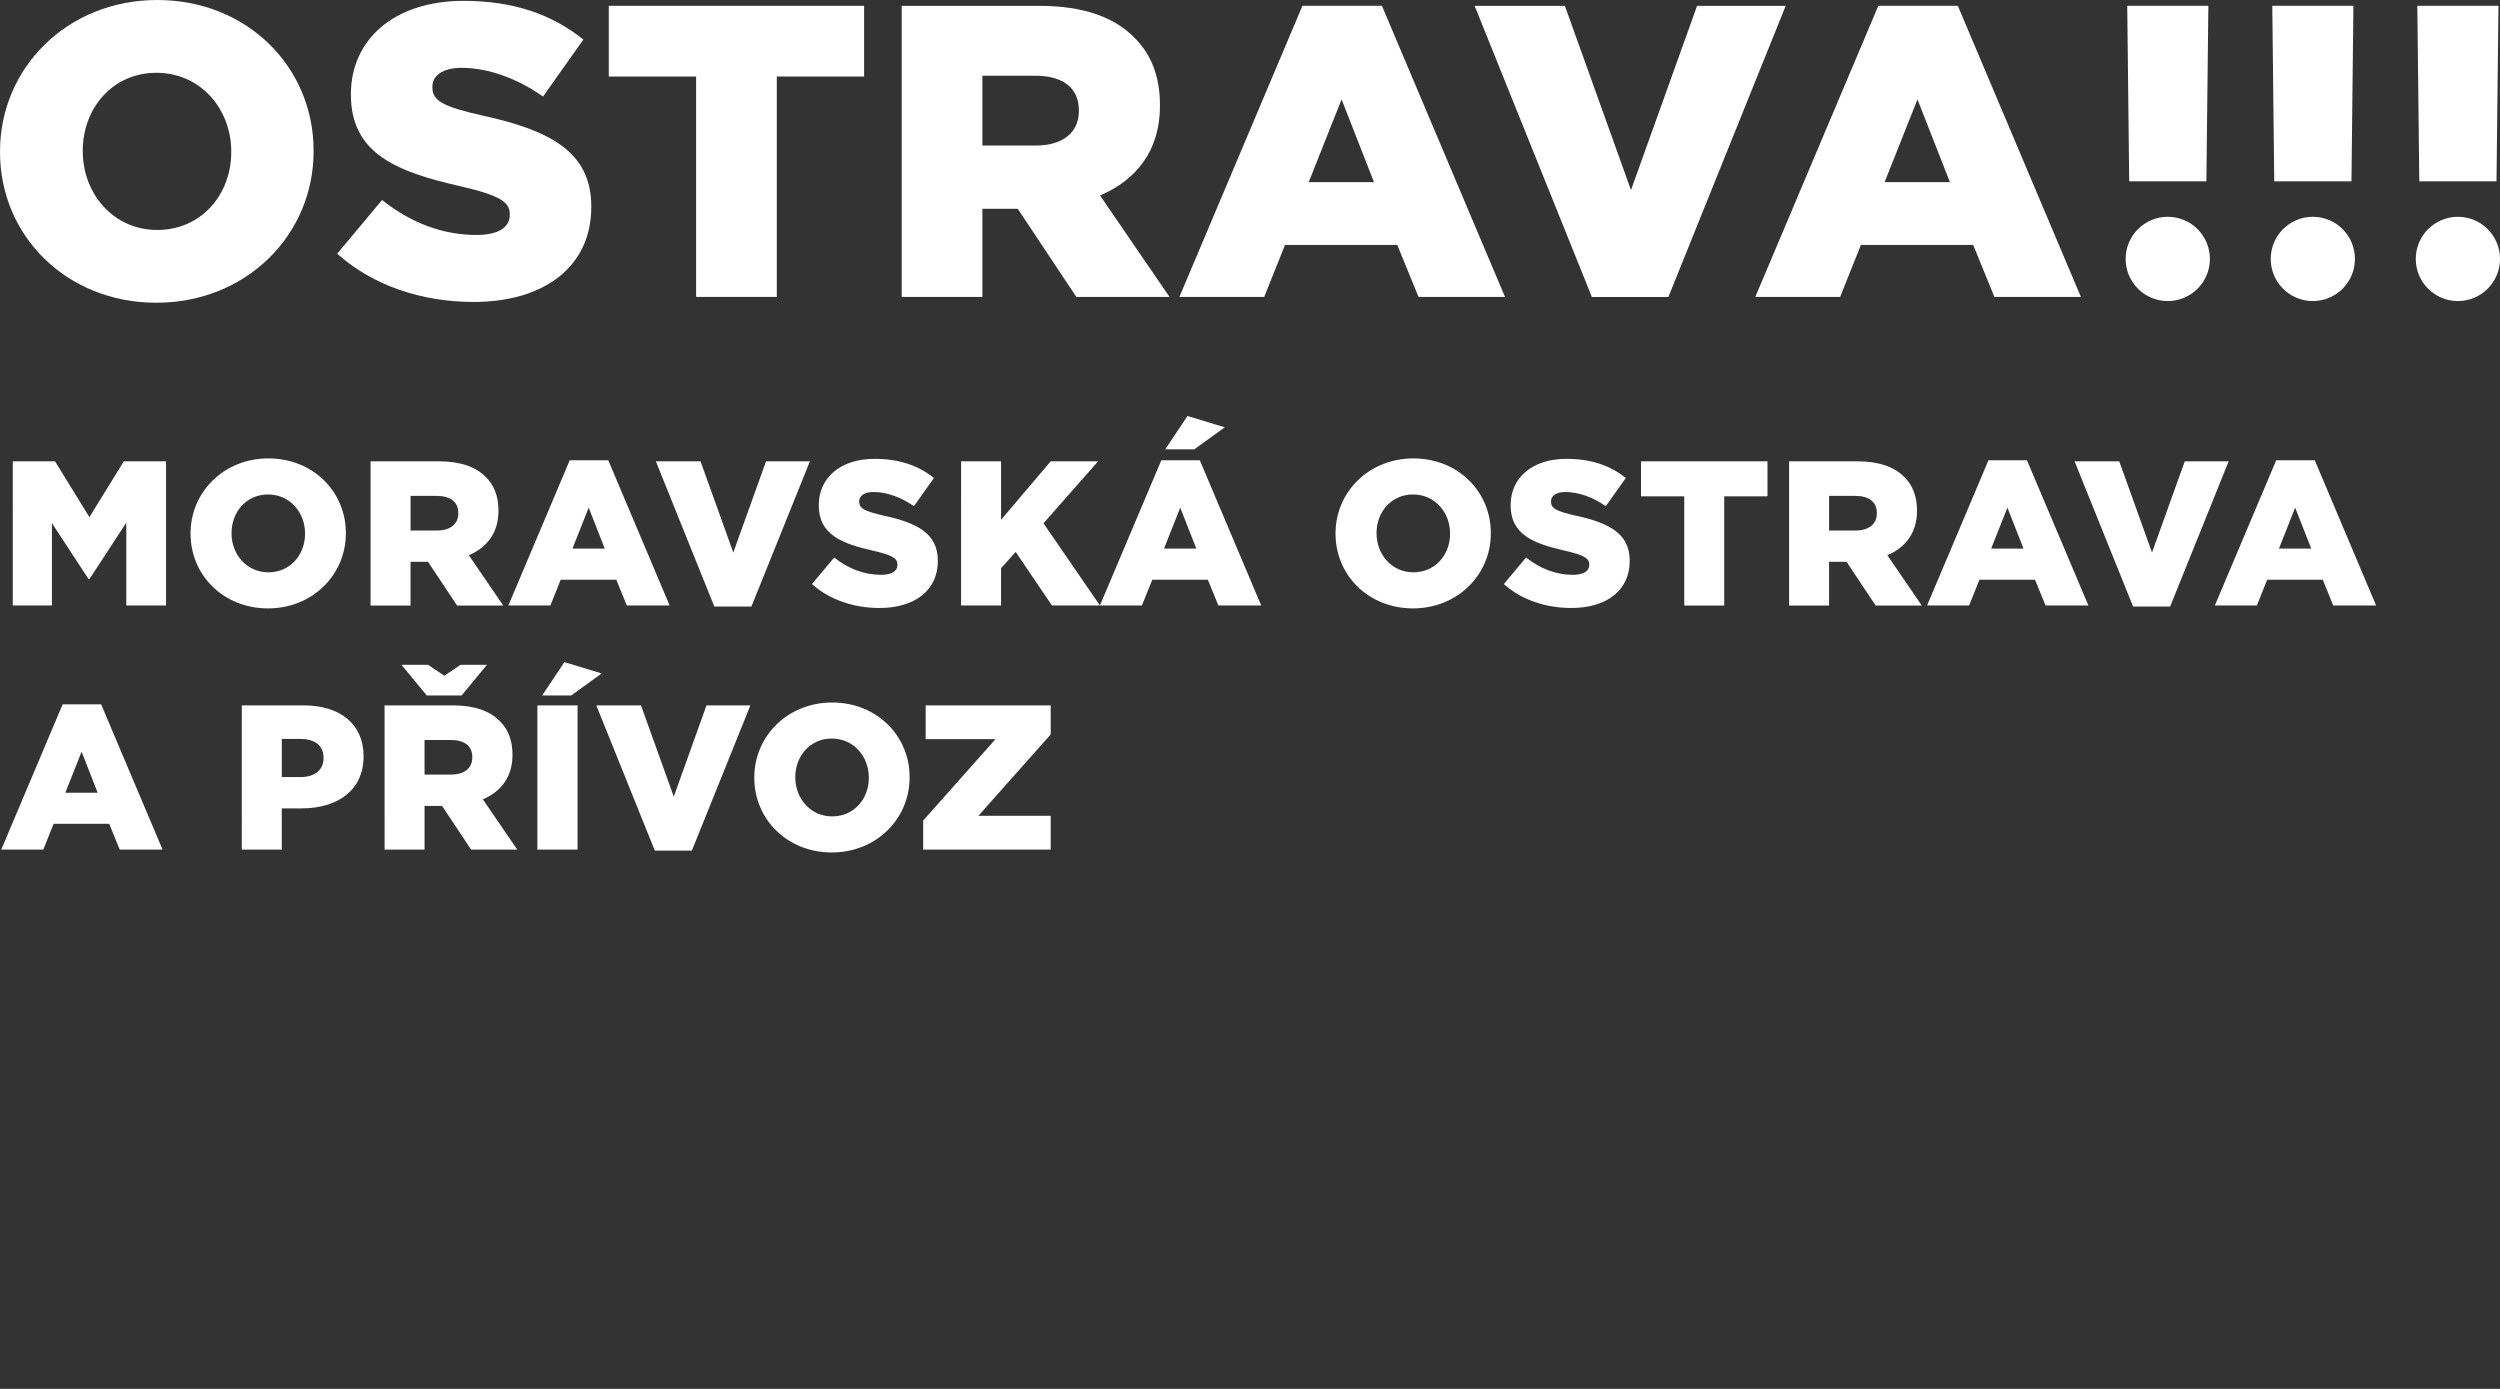 <?xml version="1.0" encoding="UTF-8" standalone="no"?>
<!-- Created with Inkscape (http://www.inkscape.org/) -->

<svg
   version="1.1"
   id="svg1"
   width="180"
   height="100"
   viewBox="0 0 180 100"
   sodipodi:docname="MOaP2.svg"
   xmlns:inkscape="http://www.inkscape.org/namespaces/inkscape"
   xmlns:sodipodi="http://sodipodi.sourceforge.net/DTD/sodipodi-0.dtd"
   xmlns="http://www.w3.org/2000/svg"
   xmlns:svg="http://www.w3.org/2000/svg">
  <rect x="0" y="0" width="180" height="100" fill="#333333" stroke="none"/>
  <defs
     id="defs1" />
  <sodipodi:namedview
     id="namedview1"
     pagecolor="#ffffff"
     bordercolor="#000000"
     borderopacity="0.25"
     inkscape:showpageshadow="2"
     inkscape:pageopacity="0.0"
     inkscape:pagecheckerboard="0"
     inkscape:deskcolor="#d1d1d1" />
  <g
     id="g1"
     inkscape:groupmode="layer"
     inkscape:label="1"
     transform="translate(-14.433,-13.071)">
    <path
       id="path1"
       d="m 31.083,24.03 v -0.06 c 0,-3.023 -2.186,-5.658 -5.391,-5.658 -3.172,0 -5.3,2.576 -5.3,5.598 v 0.059 c 0,3.024 2.187,5.659 5.36,5.659 3.202,0 5.33,-2.575 5.33,-5.598 z m -16.649,0 v -0.06 c 0,-6.017 4.851,-10.899 11.319,-10.899 6.468,0 11.259,4.822 11.259,10.84 v 0.059 c 0,6.019 -4.851,10.898 -11.319,10.898 -6.468,0 -11.259,-4.819 -11.259,-10.838 z"
       style="fill:#ffffff;fill-opacity:1;fill-rule:nonzero;stroke:none;stroke-width:1.099" />
    <path
       id="path2"
       d="m 38.711,31.337 3.232,-3.865 c 2.067,1.648 4.374,2.517 6.798,2.517 1.557,0 2.395,-0.541 2.395,-1.439 v -0.06 c 0,-0.866 -0.688,-1.346 -3.534,-2.004 -4.461,-1.019 -7.904,-2.277 -7.904,-6.587 v -0.06 c 0,-3.893 3.085,-6.707 8.115,-6.707 3.561,0 6.348,0.958 8.622,2.787 l -2.904,4.102 c -1.916,-1.347 -4.013,-2.067 -5.87,-2.067 -1.405,0 -2.095,0.6 -2.095,1.347 v 0.062 c 0,0.957 0.721,1.376 3.625,2.033 4.821,1.05 7.813,2.606 7.813,6.528 v 0.06 c 0,4.281 -3.382,6.827 -8.473,6.827 -3.71,0 -7.246,-1.167 -9.82,-3.472 z"
       style="fill:#ffffff;fill-opacity:1;fill-rule:nonzero;stroke:none;stroke-width:1.099" />
    <path
       id="path3"
       d="m 64.554,18.582 h -6.289 v -5.092 h 18.384 v 5.092 h -6.286 v 15.867 h -5.809 z"
       style="fill:#ffffff;fill-opacity:1;fill-rule:nonzero;stroke:none;stroke-width:1.099" />
    <path
       id="path4"
       d="m 88.997,23.552 c 1.976,0 3.115,-0.959 3.115,-2.484 v -0.06 c 0,-1.647 -1.199,-2.486 -3.146,-2.486 h -3.802 v 5.03 z M 79.355,13.492 h 9.912 c 3.202,0 5.418,0.838 6.827,2.276 1.226,1.197 1.856,2.815 1.856,4.88 v 0.059 c 0,3.204 -1.709,5.329 -4.313,6.439 l 5.002,7.305 h -6.707 l -4.222,-6.347 h -2.546 v 6.347 h -5.809 z"
       style="fill:#ffffff;fill-opacity:1;fill-rule:nonzero;stroke:none;stroke-width:1.099" />
    <path
       id="path5"
       d="m 108.66,26.187 2.366,-5.958 2.335,5.958 z m -0.451,-12.7 -8.859,20.963 h 6.106 l 1.497,-3.743 h 8.085 l 1.527,3.743 h 6.228 l -8.862,-20.963 z"
       style="fill:#ffffff;fill-opacity:1;fill-rule:nonzero;stroke:none;stroke-width:1.099" />
    <path
       id="path6"
       d="m 143.002,13.492 h -6.379 l -4.759,13.265 -4.761,-13.265 h -6.497 l 8.443,20.962 h 5.507 z"
       style="fill:#ffffff;fill-opacity:1;fill-rule:nonzero;stroke:none;stroke-width:1.099" />
    <path
       id="path7"
       d="m 150.124,26.187 2.367,-5.958 2.336,5.958 z m -0.451,-12.7 -8.859,20.963 h 6.107 l 1.498,-3.743 h 8.084 l 1.526,3.743 h 6.228 l -8.861,-20.963 z"
       style="fill:#ffffff;fill-opacity:1;fill-rule:nonzero;stroke:none;stroke-width:1.099" />
    <path
       id="path8"
       d="m 173.546,31.714 c 0,1.675 -1.359,3.033 -3.035,3.033 -1.674,0 -3.032,-1.358 -3.032,-3.033 0,-1.676 1.358,-3.034 3.032,-3.034 1.676,0 3.035,1.358 3.035,3.034 z"
       style="fill:#ffffff;fill-opacity:1;fill-rule:nonzero;stroke:none;stroke-width:1.099" />
    <path
       id="path9"
       d="m 183.988,31.714 c 0,1.675 -1.357,3.033 -3.032,3.033 -1.675,0 -3.031,-1.358 -3.031,-3.033 0,-1.676 1.356,-3.034 3.031,-3.034 1.675,0 3.032,1.358 3.032,3.034 z"
       style="fill:#ffffff;fill-opacity:1;fill-rule:nonzero;stroke:none;stroke-width:1.099" />
    <path
       id="path10"
       d="m 167.594,13.487 0.141,12.638 h 5.558 l 0.142,-12.638 z"
       style="fill:#ffffff;fill-opacity:1;fill-rule:nonzero;stroke:none;stroke-width:1.099" />
    <path
       id="path11"
       d="m 178.038,13.487 0.14,12.638 h 5.56 l 0.141,-12.638 z"
       style="fill:#ffffff;fill-opacity:1;fill-rule:nonzero;stroke:none;stroke-width:1.099" />
    <path
       id="path12"
       d="m 188.48,13.487 0.142,12.638 h 5.559 l 0.142,-12.638 z"
       style="fill:#ffffff;fill-opacity:1;fill-rule:nonzero;stroke:none;stroke-width:1.099" />
    <path
       id="path13"
       d="m 194.435,31.714 c 0,1.675 -1.359,3.033 -3.034,3.033 -1.675,0 -3.033,-1.358 -3.033,-3.033 0,-1.676 1.358,-3.034 3.033,-3.034 1.675,0 3.034,1.358 3.034,3.034 z"
       style="fill:#ffffff;fill-opacity:1;fill-rule:nonzero;stroke:none;stroke-width:1.099" />
    <path
       id="path14"
       d="m 15.353,46.286 h 3.04 l 2.478,4.019 2.477,-4.019 h 3.039 v 10.381 H 23.527 V 50.704 l -2.656,4.065 H 20.811 l -2.639,-4.034 v 5.931 h -2.818 z"
       style="fill:#ffffff;fill-opacity:1;fill-rule:nonzero;stroke:none;stroke-width:1.099" />
    <path
       id="path15"
       d="m 28.153,51.506 v -0.031 c 0,-2.98 2.402,-5.399 5.604,-5.399 3.205,0 5.578,2.388 5.578,5.369 v 0.03 c 0,2.982 -2.402,5.4 -5.606,5.4 -3.203,0 -5.575,-2.389 -5.575,-5.369 z m 8.244,0 v -0.031 c 0,-1.499 -1.081,-2.803 -2.669,-2.803 -1.572,0 -2.625,1.277 -2.625,2.773 v 0.03 c 0,1.499 1.082,2.803 2.654,2.803 1.588,0 2.64,-1.275 2.64,-2.772 z"
       style="fill:#ffffff;fill-opacity:1;fill-rule:nonzero;stroke:none;stroke-width:1.099" />
    <path
       id="path16"
       d="m 41.114,46.286 h 4.907 c 1.589,0 2.687,0.414 3.382,1.126 0.609,0.593 0.92,1.394 0.92,2.417 v 0.03 c 0,1.587 -0.845,2.639 -2.135,3.188 l 2.477,3.62 H 47.342 L 45.251,53.523 h -1.259 v 3.144 h -2.878 z m 4.775,4.983 c 0.978,0 1.542,-0.475 1.542,-1.232 v -0.03 c 0,-0.816 -0.592,-1.232 -1.556,-1.232 h -1.883 v 2.493 z"
       style="fill:#ffffff;fill-opacity:1;fill-rule:nonzero;stroke:none;stroke-width:1.099" />
    <path
       id="path17"
       d="m 55.453,46.21 h 2.775 l 4.419,10.456 h -3.084 l -0.757,-1.853 h -4.003 l -0.743,1.853 h -3.025 z m 2.522,6.362 -1.157,-2.95 -1.17,2.95 z"
       style="fill:#ffffff;fill-opacity:1;fill-rule:nonzero;stroke:none;stroke-width:1.099" />
    <path
       id="path18"
       d="m 61.654,46.286 h 3.217 l 2.359,6.569 2.358,-6.569 h 3.158 l -4.211,10.454 h -2.671 z"
       style="fill:#ffffff;fill-opacity:1;fill-rule:nonzero;stroke:none;stroke-width:1.099" />
    <path
       id="path19"
       d="m 72.894,55.125 1.602,-1.913 c 1.023,0.815 2.165,1.246 3.367,1.246 0.771,0 1.186,-0.268 1.186,-0.712 v -0.03 c 0,-0.432 -0.34,-0.669 -1.749,-0.994 -2.21,-0.503 -3.915,-1.126 -3.915,-3.262 v -0.03 c 0,-1.93 1.528,-3.322 4.018,-3.322 1.766,0 3.145,0.474 4.272,1.378 l -1.439,2.032 c -0.949,-0.666 -1.988,-1.022 -2.906,-1.022 -0.697,0 -1.037,0.296 -1.037,0.666 v 0.03 c 0,0.476 0.355,0.682 1.793,1.009 2.388,0.52 3.871,1.291 3.871,3.234 v 0.03 c 0,2.121 -1.676,3.381 -4.196,3.381 -1.839,0 -3.59,-0.578 -4.866,-1.72 z"
       style="fill:#ffffff;fill-opacity:1;fill-rule:nonzero;stroke:none;stroke-width:1.099" />
    <path
       id="path20"
       d="m 83.632,46.286 h 2.877 v 4.212 l 3.574,-4.212 h 3.411 l -3.93,4.463 4.065,5.917 H 90.172 l -2.611,-3.857 -1.053,1.174 v 2.683 h -2.877 z"
       style="fill:#ffffff;fill-opacity:1;fill-rule:nonzero;stroke:none;stroke-width:1.099" />
    <path
       id="path21"
       d="m 98.048,46.21 h 2.771 l 4.421,10.456 h -3.084 l -0.757,-1.853 h -4.004 l -0.743,1.853 h -3.024 z m 2.52,6.362 -1.157,-2.95 -1.17,2.95 z m -0.636,-9.55 2.683,0.815 -2.194,1.588 h -2.092 z"
       style="fill:#ffffff;fill-opacity:1;fill-rule:nonzero;stroke:none;stroke-width:1.099" />
    <path
       id="path22"
       d="m 110.592,51.506 v -0.031 c 0,-2.98 2.402,-5.399 5.606,-5.399 3.202,0 5.575,2.388 5.575,5.369 v 0.03 c 0,2.982 -2.401,5.4 -5.605,5.4 -3.203,0 -5.577,-2.389 -5.577,-5.369 z m 8.246,0 v -0.031 c 0,-1.499 -1.083,-2.803 -2.669,-2.803 -1.572,0 -2.625,1.277 -2.625,2.773 v 0.03 c 0,1.499 1.082,2.803 2.655,2.803 1.586,0 2.639,-1.275 2.639,-2.772 z"
       style="fill:#ffffff;fill-opacity:1;fill-rule:nonzero;stroke:none;stroke-width:1.099" />
    <path
       id="path23"
       d="m 122.708,55.125 1.601,-1.913 c 1.025,0.815 2.167,1.246 3.367,1.246 0.772,0 1.187,-0.268 1.187,-0.712 v -0.03 c 0,-0.432 -0.341,-0.669 -1.748,-0.994 -2.21,-0.503 -3.916,-1.126 -3.916,-3.262 v -0.03 c 0,-1.93 1.527,-3.322 4.018,-3.322 1.766,0 3.146,0.474 4.272,1.378 l -1.439,2.032 c -0.949,-0.666 -1.987,-1.022 -2.907,-1.022 -0.697,0 -1.037,0.296 -1.037,0.666 v 0.03 c 0,0.476 0.356,0.682 1.794,1.009 2.388,0.52 3.872,1.291 3.872,3.234 v 0.03 c 0,2.121 -1.676,3.381 -4.197,3.381 -1.841,0 -3.59,-0.578 -4.866,-1.72 z"
       style="fill:#ffffff;fill-opacity:1;fill-rule:nonzero;stroke:none;stroke-width:1.099" />
    <path
       id="path24"
       d="m 135.699,48.807 h -3.115 v -2.521 h 9.108 v 2.521 h -3.115 v 7.86 h -2.878 z"
       style="fill:#ffffff;fill-opacity:1;fill-rule:nonzero;stroke:none;stroke-width:1.099" />
    <path
       id="path25"
       d="m 143.248,46.286 h 4.908 c 1.587,0 2.684,0.414 3.382,1.126 0.609,0.593 0.919,1.394 0.919,2.417 v 0.03 c 0,1.587 -0.845,2.639 -2.135,3.188 l 2.477,3.62 h -3.323 L 147.386,53.523 h -1.26 v 3.144 h -2.878 z m 4.777,4.983 c 0.978,0 1.541,-0.475 1.541,-1.232 v -0.03 c 0,-0.816 -0.592,-1.232 -1.556,-1.232 h -1.883 v 2.493 z"
       style="fill:#ffffff;fill-opacity:1;fill-rule:nonzero;stroke:none;stroke-width:1.099" />
    <path
       id="path26"
       d="m 157.603,46.21 h 2.772 l 4.423,10.456 h -3.086 l -0.758,-1.853 h -4.003 l -0.742,1.853 h -3.027 z m 2.522,6.362 -1.158,-2.95 -1.171,2.95 z"
       style="fill:#ffffff;fill-opacity:1;fill-rule:nonzero;stroke:none;stroke-width:1.099" />
    <path
       id="path27"
       d="m 163.802,46.286 h 3.218 l 2.358,6.569 2.358,-6.569 h 3.16 l -4.213,10.454 h -2.669 z"
       style="fill:#ffffff;fill-opacity:1;fill-rule:nonzero;stroke:none;stroke-width:1.099" />
    <path
       id="path28"
       d="m 178.32,46.21 h 2.775 l 4.419,10.456 h -3.086 l -0.756,-1.853 h -4.004 l -0.742,1.853 h -3.025 z m 2.522,6.362 -1.157,-2.95 -1.17,2.95 z"
       style="fill:#ffffff;fill-opacity:1;fill-rule:nonzero;stroke:none;stroke-width:1.099" />
    <path
       id="path29"
       d="m 18.943,63.785 h 2.772 l 4.422,10.456 h -3.085 l -0.756,-1.854 h -4.004 l -0.743,1.854 h -3.026 z m 2.522,6.364 -1.158,-2.954 -1.172,2.954 z"
       style="fill:#ffffff;fill-opacity:1;fill-rule:nonzero;stroke:none;stroke-width:1.099" />
    <path
       id="path30"
       d="m 31.844,63.858 h 4.45 c 2.623,0 4.315,1.35 4.315,3.649 v 0.031 c 0,2.446 -1.883,3.736 -4.465,3.736 h -1.423 v 2.967 h -2.878 z m 4.24,5.161 c 1.025,0 1.646,-0.532 1.646,-1.349 v -0.029 c 0,-0.89 -0.621,-1.366 -1.66,-1.366 h -1.348 v 2.744 z"
       style="fill:#ffffff;fill-opacity:1;fill-rule:nonzero;stroke:none;stroke-width:1.099" />
    <path
       id="path31"
       d="m 42.121,63.858 h 4.91 c 1.587,0 2.684,0.416 3.382,1.127 0.607,0.593 0.919,1.394 0.919,2.419 v 0.029 c 0,1.587 -0.845,2.64 -2.135,3.19 l 2.477,3.618 h -3.323 l -2.091,-3.144 h -1.26 v 3.144 h -2.878 z m 5.546,-0.712 h -2.504 l -1.825,-2.209 h 1.913 l 1.172,0.786 1.171,-0.786 h 1.898 z m -0.77,5.695 c 0.98,0 1.543,-0.474 1.543,-1.23 v -0.03 c 0,-0.816 -0.593,-1.231 -1.557,-1.231 h -1.883 v 2.49 z"
       style="fill:#ffffff;fill-opacity:1;fill-rule:nonzero;stroke:none;stroke-width:1.099" />
    <path
       id="path32"
       d="m 53.126,63.858 h 2.892 v 10.383 h -2.892 z m 1.944,-3.114 2.683,0.815 -2.195,1.587 h -2.091 z"
       style="fill:#ffffff;fill-opacity:1;fill-rule:nonzero;stroke:none;stroke-width:1.099" />
    <path
       id="path33"
       d="m 57.367,63.858 h 3.217 l 2.36,6.57 2.357,-6.57 h 3.159 l -4.212,10.456 h -2.669 z"
       style="fill:#ffffff;fill-opacity:1;fill-rule:nonzero;stroke:none;stroke-width:1.099" />
    <path
       id="path34"
       d="m 68.742,69.079 v -0.029 c 0,-2.981 2.403,-5.399 5.606,-5.399 3.204,0 5.577,2.387 5.577,5.368 v 0.031 c 0,2.981 -2.403,5.399 -5.607,5.399 -3.203,0 -5.575,-2.389 -5.575,-5.37 z m 8.247,0 v -0.029 c 0,-1.499 -1.082,-2.804 -2.671,-2.804 -1.57,0 -2.624,1.277 -2.624,2.773 v 0.031 c 0,1.498 1.082,2.802 2.655,2.802 1.586,0 2.64,-1.275 2.64,-2.773 z"
       style="fill:#ffffff;fill-opacity:1;fill-rule:nonzero;stroke:none;stroke-width:1.099" />
    <path
       id="path35"
       d="m 80.901,72.15 5.207,-5.859 h -5.028 v -2.433 h 9.002 v 2.092 l -5.205,5.859 h 5.205 v 2.432 h -9.181 z"
       style="fill:#ffffff;fill-opacity:1;fill-rule:nonzero;stroke:none;stroke-width:1.099" />
  </g>
</svg>
